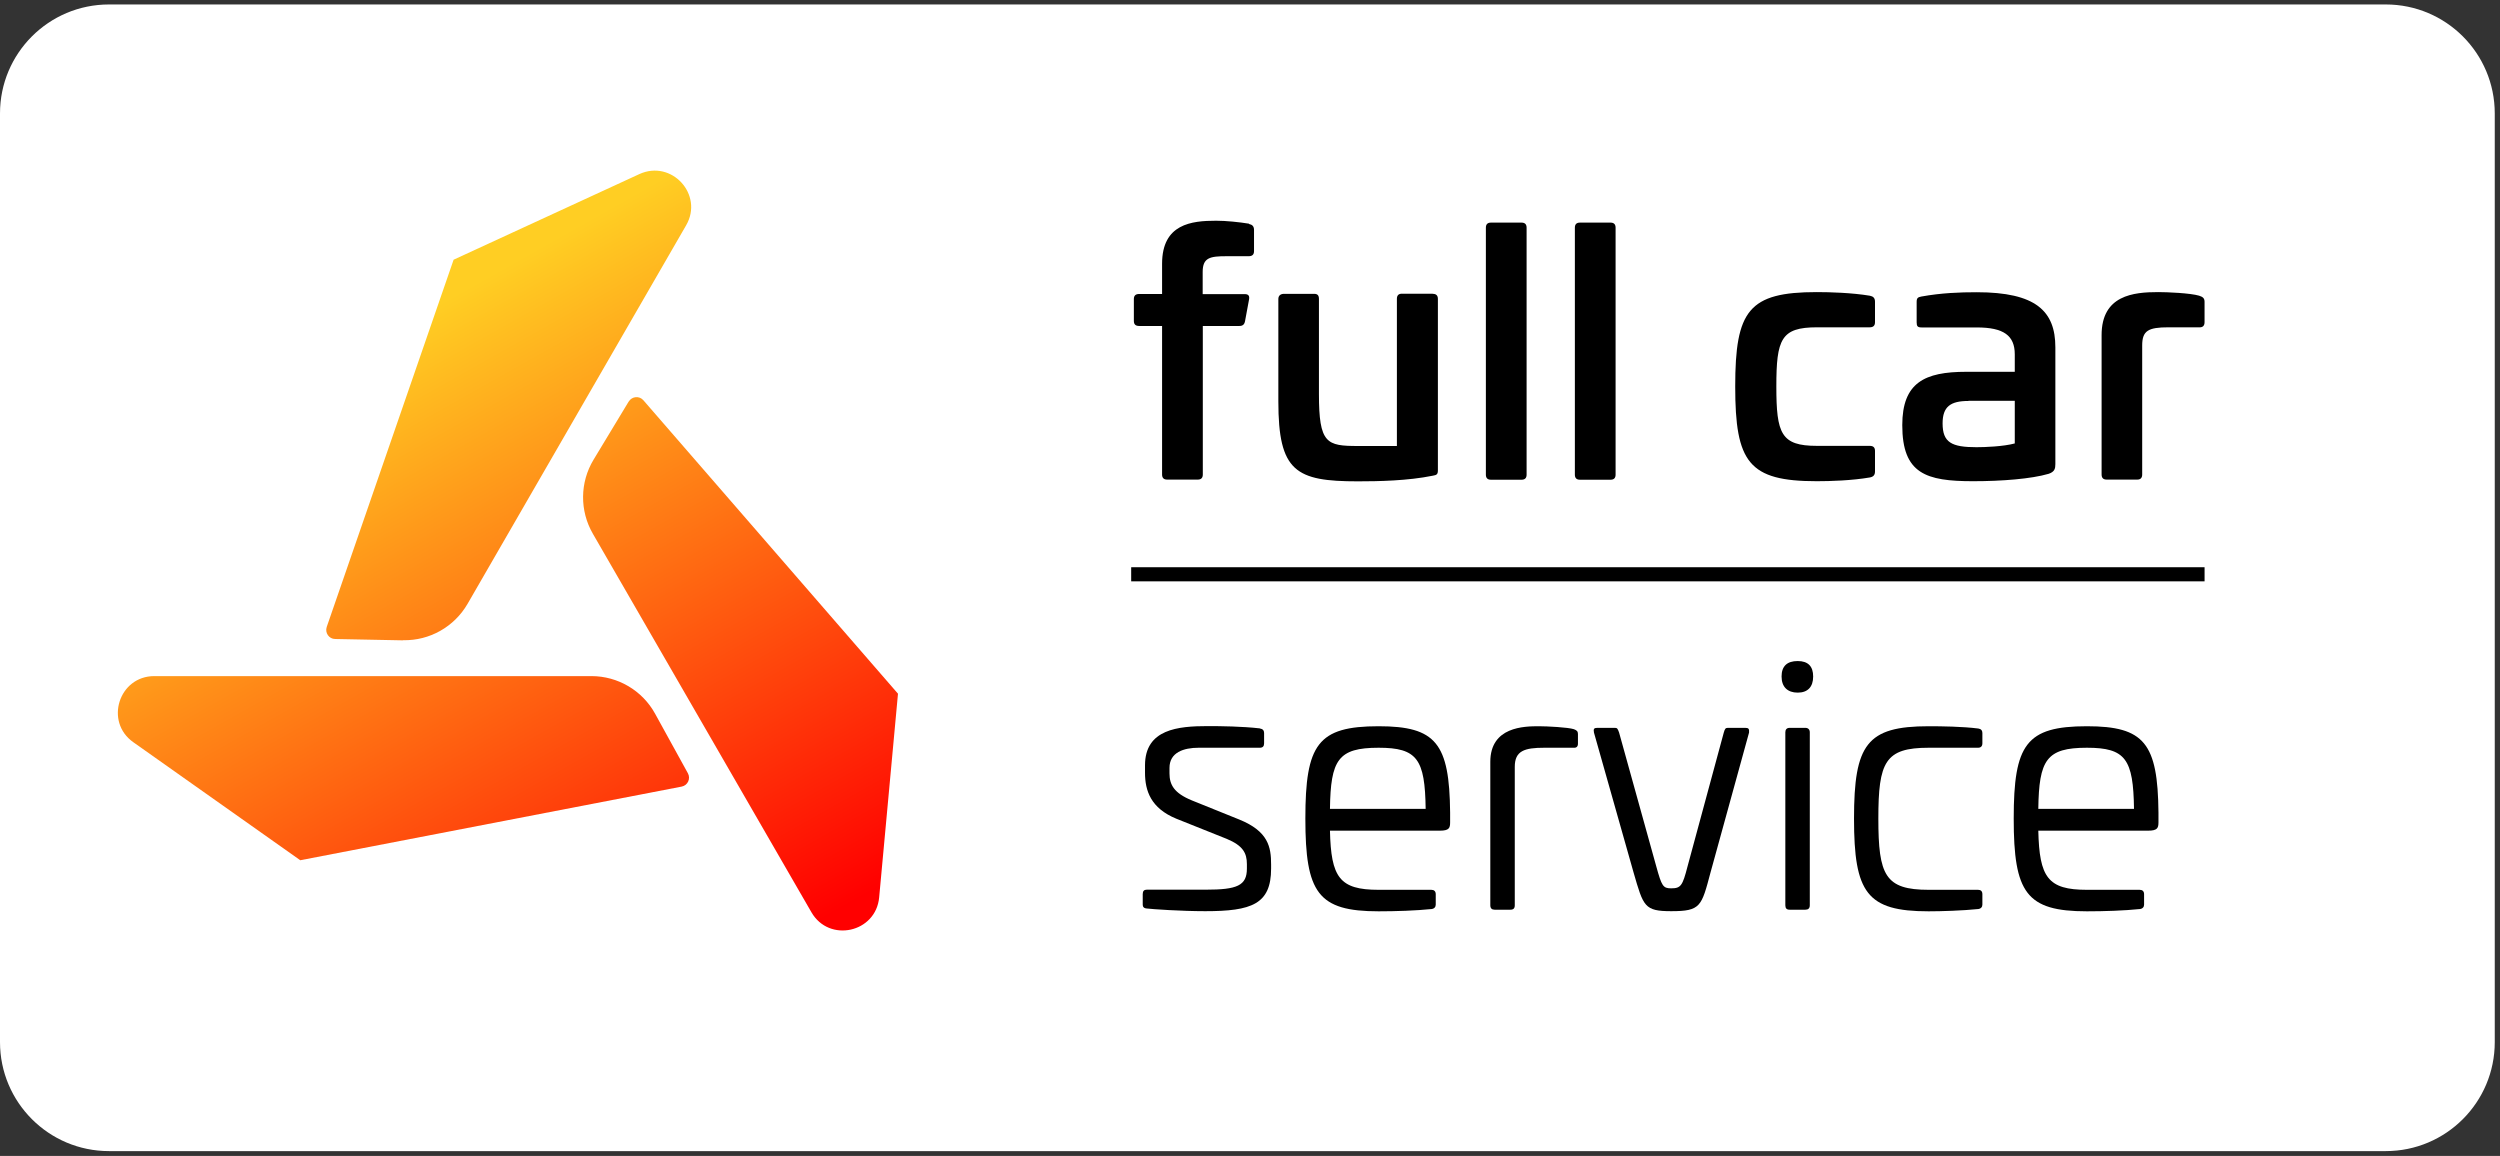 <?xml version="1.0" encoding="UTF-8"?> <svg xmlns="http://www.w3.org/2000/svg" width="186" height="86" viewBox="0 0 186 86" fill="none"><rect x="0" y="0" width="186" height="86" fill="#333333" stroke="none"/><path d="M0 8.442C0 3.962 3.63 0.332 8.11 0.332H177.5C181.98 0.332 185.61 3.962 185.61 8.442V77.532C185.61 82.012 181.98 85.642 177.5 85.642H8.11C3.63 85.642 0 82.012 0 77.532V8.442Z" fill="white"></path><path d="M29.989 47.642L24.939 47.542C24.479 47.542 24.159 47.082 24.309 46.642L33.749 19.322L47.569 12.952C49.969 11.852 52.369 14.482 51.049 16.762L34.789 44.922C33.799 46.632 31.969 47.672 29.989 47.632V47.642Z" fill="url(#paint0_linear_26_330)"></path><path d="M48.74 53.102L51.18 57.532C51.4 57.932 51.17 58.432 50.72 58.522L22.34 64.002L9.92 55.222C7.76 53.702 8.84 50.302 11.48 50.302H44C45.97 50.302 47.79 51.372 48.74 53.102Z" fill="url(#paint1_linear_26_330)"></path><path d="M46.77 29.882L44.16 34.202C43.14 35.892 43.12 38.002 44.11 39.712L60.37 67.872C61.69 70.162 65.17 69.392 65.41 66.762L66.81 51.612L47.87 29.782C47.57 29.432 47.02 29.482 46.78 29.872L46.77 29.882Z" fill="url(#paint2_linear_26_330)"></path><path fill-rule="evenodd" clip-rule="evenodd" d="M164.02 43.252H84.16V42.202H164.02V43.252Z" fill="black"></path><path d="M92.919 16.662C93.169 16.712 93.299 16.832 93.299 17.112V18.682C93.299 18.932 93.179 19.062 92.899 19.062H91.249C90.029 19.062 89.479 19.162 89.479 20.232V21.882H92.599C92.879 21.882 92.979 22.002 92.929 22.282L92.629 23.902C92.579 24.152 92.449 24.252 92.209 24.252H89.489V35.302C89.489 35.552 89.369 35.682 89.109 35.682H86.839C86.589 35.682 86.459 35.562 86.459 35.302V24.252H84.759C84.479 24.252 84.359 24.132 84.359 23.872V22.252C84.359 22.002 84.479 21.872 84.759 21.872H86.459V19.622C86.459 16.652 88.659 16.422 90.479 16.422C91.229 16.422 92.179 16.522 92.929 16.642L92.919 16.662Z" fill="black"></path><path d="M106.599 21.862C106.849 21.862 106.979 21.982 106.979 22.242V34.992C106.979 35.322 106.859 35.342 106.599 35.392C104.749 35.772 102.529 35.812 101.029 35.812C96.409 35.812 95.109 35.092 95.109 29.862V22.242C95.109 21.992 95.279 21.862 95.529 21.862H97.779C98.029 21.862 98.129 21.982 98.129 22.242V29.312C98.129 33.012 98.699 33.182 101.049 33.182H103.929V22.232C103.929 21.982 104.049 21.852 104.299 21.852H106.599V21.862Z" fill="black"></path><path d="M113.199 16.562C113.449 16.562 113.579 16.682 113.579 16.942V35.312C113.579 35.562 113.459 35.692 113.199 35.692H110.929C110.679 35.692 110.549 35.572 110.549 35.312V16.942C110.549 16.692 110.669 16.562 110.929 16.562H113.199Z" fill="black"></path><path d="M119.82 16.562C120.07 16.562 120.2 16.682 120.2 16.942V35.312C120.2 35.562 120.08 35.692 119.82 35.692H117.55C117.3 35.692 117.17 35.572 117.17 35.312V16.942C117.17 16.692 117.29 16.562 117.55 16.562H119.82Z" fill="black"></path><path d="M139.12 22.002C139.37 22.052 139.5 22.172 139.5 22.452V23.972C139.5 24.222 139.38 24.352 139.1 24.352H135.18C132.51 24.352 132.16 25.232 132.16 28.752C132.16 32.272 132.51 33.172 135.18 33.172H139.1C139.38 33.172 139.5 33.292 139.5 33.552V35.072C139.5 35.342 139.38 35.472 139.12 35.522C137.79 35.752 136.17 35.802 135.17 35.802C130.1 35.802 129.1 34.402 129.1 28.752C129.1 23.102 130.1 21.732 135.17 21.732C136.17 21.732 137.79 21.782 139.12 22.002Z" fill="black"></path><path d="M152.919 25.832V34.532C152.919 34.852 152.869 35.102 152.419 35.252C151.119 35.632 148.919 35.802 146.799 35.802C143.299 35.802 141.529 35.252 141.529 31.632C141.529 28.462 143.199 27.662 146.279 27.662H149.899V26.362C149.899 24.962 149.069 24.362 147.079 24.362H142.979C142.679 24.362 142.599 24.282 142.599 23.982V22.462C142.599 22.162 142.699 22.112 142.949 22.062C144.449 21.792 145.799 21.742 147.069 21.742C151.469 21.742 152.919 23.142 152.919 25.842V25.832ZM146.449 29.832C145.119 29.832 144.529 30.252 144.529 31.502C144.529 32.922 145.199 33.272 147.049 33.272C147.669 33.272 149.049 33.222 149.899 32.992V29.822H146.449V29.832Z" fill="black"></path><path d="M163.619 22.002C163.869 22.082 164.019 22.172 164.019 22.452V23.972C164.019 24.252 163.869 24.372 163.599 24.352H161.329C159.829 24.352 159.379 24.602 159.379 25.702V35.302C159.379 35.552 159.259 35.682 159.009 35.682H156.739C156.489 35.682 156.359 35.562 156.359 35.302V24.932C156.359 21.962 158.729 21.732 160.579 21.732C161.229 21.732 162.949 21.802 163.629 22.002H163.619Z" fill="black"></path><path d="M93.749 54.202C93.95 54.232 94.049 54.352 94.049 54.532V55.302C94.049 55.522 93.95 55.632 93.73 55.632H89.18C88.059 55.632 87.01 55.982 87.01 57.132V57.532C87.01 58.382 87.34 59.002 88.68 59.552L92.2 60.972C94.37 61.852 94.57 63.022 94.57 64.322V64.622C94.57 67.272 93.12 67.792 89.669 67.792C87.87 67.792 85.719 67.642 85.32 67.592C85.07 67.572 85.019 67.442 85.019 67.292V66.522C85.019 66.292 85.12 66.192 85.32 66.192H89.719C92.04 66.192 92.769 65.892 92.769 64.622V64.292C92.769 63.462 92.469 62.912 91.269 62.412L87.519 60.912C85.62 60.132 85.189 58.832 85.189 57.492V56.942C85.189 54.242 87.659 54.022 89.859 54.022C90.829 54.022 92.43 54.042 93.73 54.192L93.749 54.202Z" fill="black"></path><path d="M107.889 60.452V61.182C107.889 61.602 107.819 61.802 107.119 61.802H98.949C99.029 65.272 99.649 66.202 102.569 66.202H106.489C106.689 66.202 106.819 66.302 106.819 66.532V67.302C106.819 67.472 106.719 67.602 106.519 67.632C105.349 67.752 103.849 67.802 102.569 67.802C98.049 67.802 97.119 66.422 97.119 60.902C97.119 55.382 98.039 54.032 102.569 54.032C106.839 54.032 107.839 55.302 107.889 60.452ZM98.949 60.182H106.069C106.019 56.482 105.449 55.632 102.569 55.632C99.549 55.632 98.999 56.532 98.949 60.182Z" fill="black"></path><path d="M117.099 54.252C117.299 54.332 117.399 54.402 117.399 54.602V55.332C117.399 55.552 117.279 55.652 117.069 55.632H114.899C113.429 55.632 112.699 55.852 112.699 57.052V67.352C112.699 67.582 112.599 67.682 112.369 67.682H111.199C110.999 67.682 110.879 67.582 110.879 67.352V56.682C110.879 54.062 113.399 54.032 114.499 54.032C115.099 54.032 116.669 54.112 117.099 54.252Z" fill="black"></path><path d="M129.85 54.152C130.1 54.152 130.15 54.232 130.13 54.502L127.26 64.922C126.59 67.442 126.53 67.792 124.34 67.792C122.34 67.792 122.27 67.442 121.54 64.922L118.59 54.502C118.54 54.232 118.59 54.152 118.84 54.152H120.16C120.33 54.152 120.36 54.232 120.46 54.502L123.23 64.472C123.63 65.922 123.73 66.092 124.33 66.092C125.05 66.092 125.18 65.912 125.55 64.472L128.25 54.502C128.33 54.232 128.37 54.152 128.55 54.152H129.85Z" fill="black"></path><path d="M134.899 50.332C134.899 51.102 134.499 51.532 133.749 51.532C132.999 51.532 132.549 51.112 132.549 50.332C132.549 49.552 132.969 49.182 133.749 49.182C134.529 49.182 134.899 49.582 134.899 50.332ZM134.319 54.152C134.519 54.152 134.649 54.272 134.649 54.482V67.352C134.649 67.582 134.529 67.682 134.319 67.682H133.149C132.929 67.682 132.829 67.582 132.829 67.352V54.482C132.829 54.282 132.929 54.152 133.149 54.152H134.319Z" fill="black"></path><path d="M147.189 54.202C147.389 54.232 147.489 54.352 147.489 54.532V55.302C147.489 55.522 147.369 55.632 147.169 55.632H143.499C140.249 55.632 139.749 56.682 139.749 60.902C139.749 65.122 140.249 66.202 143.499 66.202H147.169C147.369 66.202 147.489 66.302 147.489 66.532V67.302C147.489 67.472 147.389 67.602 147.189 67.632C146.019 67.752 144.439 67.802 143.489 67.802C138.889 67.802 137.939 66.422 137.939 60.902C137.939 55.382 138.889 54.032 143.489 54.032C144.439 54.032 146.009 54.052 147.189 54.202Z" fill="black"></path><path d="M160.59 60.452V61.182C160.59 61.602 160.51 61.802 159.82 61.802H151.65C151.73 65.272 152.35 66.202 155.27 66.202H159.19C159.39 66.202 159.52 66.302 159.52 66.532V67.302C159.52 67.472 159.42 67.602 159.22 67.632C158.05 67.752 156.55 67.802 155.27 67.802C150.75 67.802 149.82 66.422 149.82 60.902C149.82 55.382 150.74 54.032 155.27 54.032C159.54 54.032 160.54 55.302 160.59 60.452ZM151.65 60.182H158.77C158.72 56.482 158.15 55.632 155.27 55.632C152.25 55.632 151.7 56.532 151.65 60.182Z" fill="black"></path><defs><linearGradient id="paint0_linear_26_330" x1="33.059" y1="22.392" x2="59.519" y2="69.322" gradientUnits="userSpaceOnUse"><stop stop-color="#FFCE23"></stop><stop offset="1" stop-color="#FF0000"></stop></linearGradient><linearGradient id="paint1_linear_26_330" x1="16.52" y1="31.712" x2="42.98" y2="78.652" gradientUnits="userSpaceOnUse"><stop stop-color="#FFCE23"></stop><stop offset="1" stop-color="#FF0000"></stop></linearGradient><linearGradient id="paint2_linear_26_330" x1="40.1" y1="18.432" x2="66.55" y2="65.362" gradientUnits="userSpaceOnUse"><stop stop-color="#FFCE23"></stop><stop offset="1" stop-color="#FF0000"></stop></linearGradient></defs></svg> 